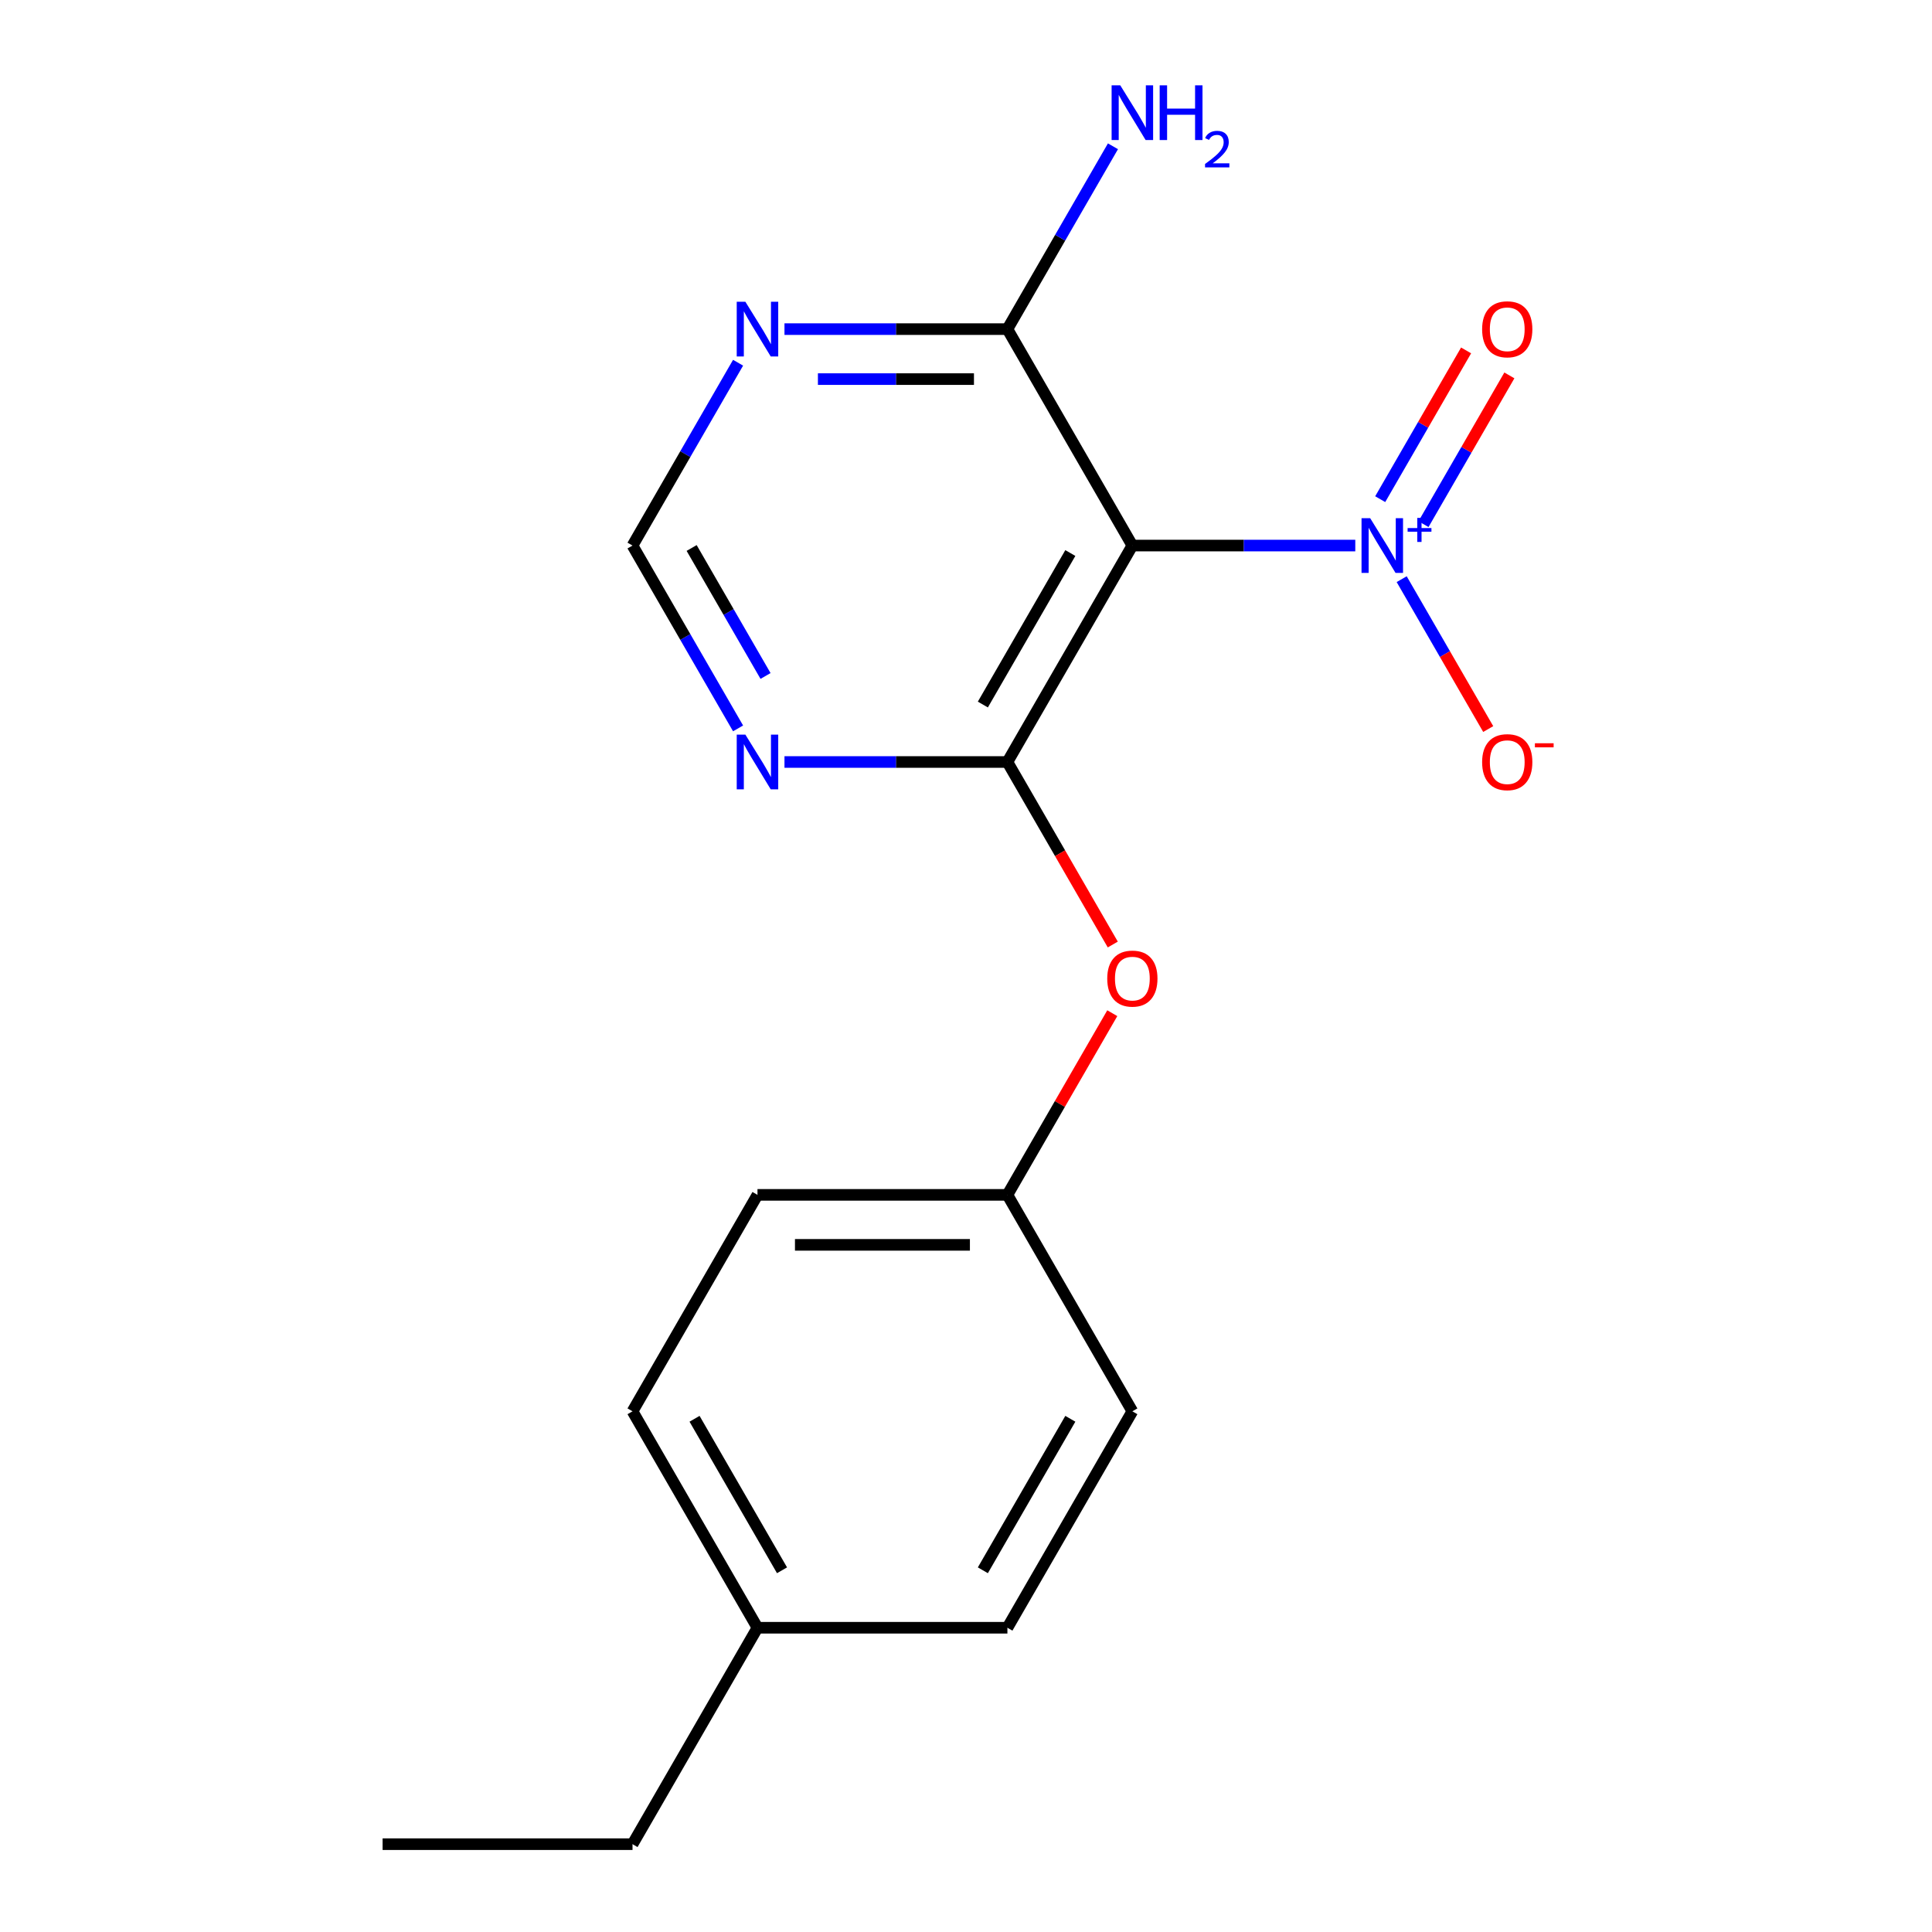 <?xml version='1.0' encoding='iso-8859-1'?>
<svg version='1.1' baseProfile='full'
              xmlns='http://www.w3.org/2000/svg'
                      xmlns:rdkit='http://www.rdkit.org/xml'
                      xmlns:xlink='http://www.w3.org/1999/xlink'
                  xml:space='preserve'
width='1000px' height='1000px' viewBox='0 0 1000 1000'>
<!-- END OF HEADER -->
<rect style='opacity:1.0;fill:#FFFFFF;stroke:none' width='1000' height='1000' x='0' y='0'> </rect>
<path class='bond-0' d='M 586.108,282.38 L 643.8,282.38' style='fill:none;fill-rule:evenodd;stroke:#000000;stroke-width:6px;stroke-linecap:butt;stroke-linejoin:miter;stroke-opacity:1' />
<path class='bond-0' d='M 643.8,282.38 L 701.492,282.38' style='fill:none;fill-rule:evenodd;stroke:#0000FF;stroke-width:6px;stroke-linecap:butt;stroke-linejoin:miter;stroke-opacity:1' />
<path class='bond-1' d='M 586.108,282.38 L 521.429,394.408' style='fill:none;fill-rule:evenodd;stroke:#000000;stroke-width:6px;stroke-linecap:butt;stroke-linejoin:miter;stroke-opacity:1' />
<path class='bond-1' d='M 554,286.248 L 508.725,364.668' style='fill:none;fill-rule:evenodd;stroke:#000000;stroke-width:6px;stroke-linecap:butt;stroke-linejoin:miter;stroke-opacity:1' />
<path class='bond-3' d='M 586.108,282.38 L 521.429,170.352' style='fill:none;fill-rule:evenodd;stroke:#000000;stroke-width:6px;stroke-linecap:butt;stroke-linejoin:miter;stroke-opacity:1' />
<path class='bond-7' d='M 725.509,299.774 L 747.904,338.565' style='fill:none;fill-rule:evenodd;stroke:#0000FF;stroke-width:6px;stroke-linecap:butt;stroke-linejoin:miter;stroke-opacity:1' />
<path class='bond-7' d='M 747.904,338.565 L 770.3,377.356' style='fill:none;fill-rule:evenodd;stroke:#FF0000;stroke-width:6px;stroke-linecap:butt;stroke-linejoin:miter;stroke-opacity:1' />
<path class='bond-8' d='M 736.797,271.305 L 759.024,232.806' style='fill:none;fill-rule:evenodd;stroke:#0000FF;stroke-width:6px;stroke-linecap:butt;stroke-linejoin:miter;stroke-opacity:1' />
<path class='bond-8' d='M 759.024,232.806 L 781.252,194.308' style='fill:none;fill-rule:evenodd;stroke:#FF0000;stroke-width:6px;stroke-linecap:butt;stroke-linejoin:miter;stroke-opacity:1' />
<path class='bond-8' d='M 714.392,258.369 L 736.619,219.871' style='fill:none;fill-rule:evenodd;stroke:#0000FF;stroke-width:6px;stroke-linecap:butt;stroke-linejoin:miter;stroke-opacity:1' />
<path class='bond-8' d='M 736.619,219.871 L 758.846,181.372' style='fill:none;fill-rule:evenodd;stroke:#FF0000;stroke-width:6px;stroke-linecap:butt;stroke-linejoin:miter;stroke-opacity:1' />
<path class='bond-2' d='M 521.429,394.408 L 463.736,394.408' style='fill:none;fill-rule:evenodd;stroke:#000000;stroke-width:6px;stroke-linecap:butt;stroke-linejoin:miter;stroke-opacity:1' />
<path class='bond-2' d='M 463.736,394.408 L 406.044,394.408' style='fill:none;fill-rule:evenodd;stroke:#0000FF;stroke-width:6px;stroke-linecap:butt;stroke-linejoin:miter;stroke-opacity:1' />
<path class='bond-5' d='M 521.429,394.408 L 548.701,441.644' style='fill:none;fill-rule:evenodd;stroke:#000000;stroke-width:6px;stroke-linecap:butt;stroke-linejoin:miter;stroke-opacity:1' />
<path class='bond-5' d='M 548.701,441.644 L 575.973,488.881' style='fill:none;fill-rule:evenodd;stroke:#FF0000;stroke-width:6px;stroke-linecap:butt;stroke-linejoin:miter;stroke-opacity:1' />
<path class='bond-18' d='M 382.028,377.014 L 354.71,329.697' style='fill:none;fill-rule:evenodd;stroke:#0000FF;stroke-width:6px;stroke-linecap:butt;stroke-linejoin:miter;stroke-opacity:1' />
<path class='bond-18' d='M 354.71,329.697 L 327.391,282.38' style='fill:none;fill-rule:evenodd;stroke:#000000;stroke-width:6px;stroke-linecap:butt;stroke-linejoin:miter;stroke-opacity:1' />
<path class='bond-18' d='M 396.238,349.883 L 377.115,316.761' style='fill:none;fill-rule:evenodd;stroke:#0000FF;stroke-width:6px;stroke-linecap:butt;stroke-linejoin:miter;stroke-opacity:1' />
<path class='bond-18' d='M 377.115,316.761 L 357.992,283.639' style='fill:none;fill-rule:evenodd;stroke:#000000;stroke-width:6px;stroke-linecap:butt;stroke-linejoin:miter;stroke-opacity:1' />
<path class='bond-4' d='M 521.429,170.352 L 463.736,170.352' style='fill:none;fill-rule:evenodd;stroke:#000000;stroke-width:6px;stroke-linecap:butt;stroke-linejoin:miter;stroke-opacity:1' />
<path class='bond-4' d='M 463.736,170.352 L 406.044,170.352' style='fill:none;fill-rule:evenodd;stroke:#0000FF;stroke-width:6px;stroke-linecap:butt;stroke-linejoin:miter;stroke-opacity:1' />
<path class='bond-4' d='M 504.121,196.224 L 463.736,196.224' style='fill:none;fill-rule:evenodd;stroke:#000000;stroke-width:6px;stroke-linecap:butt;stroke-linejoin:miter;stroke-opacity:1' />
<path class='bond-4' d='M 463.736,196.224 L 423.352,196.224' style='fill:none;fill-rule:evenodd;stroke:#0000FF;stroke-width:6px;stroke-linecap:butt;stroke-linejoin:miter;stroke-opacity:1' />
<path class='bond-10' d='M 521.429,170.352 L 548.747,123.036' style='fill:none;fill-rule:evenodd;stroke:#000000;stroke-width:6px;stroke-linecap:butt;stroke-linejoin:miter;stroke-opacity:1' />
<path class='bond-10' d='M 548.747,123.036 L 576.065,75.719' style='fill:none;fill-rule:evenodd;stroke:#0000FF;stroke-width:6px;stroke-linecap:butt;stroke-linejoin:miter;stroke-opacity:1' />
<path class='bond-6' d='M 382.028,187.746 L 354.71,235.063' style='fill:none;fill-rule:evenodd;stroke:#0000FF;stroke-width:6px;stroke-linecap:butt;stroke-linejoin:miter;stroke-opacity:1' />
<path class='bond-6' d='M 354.71,235.063 L 327.391,282.38' style='fill:none;fill-rule:evenodd;stroke:#000000;stroke-width:6px;stroke-linecap:butt;stroke-linejoin:miter;stroke-opacity:1' />
<path class='bond-9' d='M 575.719,524.429 L 548.574,571.446' style='fill:none;fill-rule:evenodd;stroke:#FF0000;stroke-width:6px;stroke-linecap:butt;stroke-linejoin:miter;stroke-opacity:1' />
<path class='bond-9' d='M 548.574,571.446 L 521.429,618.463' style='fill:none;fill-rule:evenodd;stroke:#000000;stroke-width:6px;stroke-linecap:butt;stroke-linejoin:miter;stroke-opacity:1' />
<path class='bond-12' d='M 521.429,618.463 L 586.108,730.49' style='fill:none;fill-rule:evenodd;stroke:#000000;stroke-width:6px;stroke-linecap:butt;stroke-linejoin:miter;stroke-opacity:1' />
<path class='bond-13' d='M 521.429,618.463 L 392.07,618.463' style='fill:none;fill-rule:evenodd;stroke:#000000;stroke-width:6px;stroke-linecap:butt;stroke-linejoin:miter;stroke-opacity:1' />
<path class='bond-13' d='M 502.025,644.334 L 411.474,644.334' style='fill:none;fill-rule:evenodd;stroke:#000000;stroke-width:6px;stroke-linecap:butt;stroke-linejoin:miter;stroke-opacity:1' />
<path class='bond-11' d='M 392.07,842.518 L 327.391,730.49' style='fill:none;fill-rule:evenodd;stroke:#000000;stroke-width:6px;stroke-linecap:butt;stroke-linejoin:miter;stroke-opacity:1' />
<path class='bond-11' d='M 404.774,812.778 L 359.499,734.359' style='fill:none;fill-rule:evenodd;stroke:#000000;stroke-width:6px;stroke-linecap:butt;stroke-linejoin:miter;stroke-opacity:1' />
<path class='bond-16' d='M 392.07,842.518 L 327.391,954.545' style='fill:none;fill-rule:evenodd;stroke:#000000;stroke-width:6px;stroke-linecap:butt;stroke-linejoin:miter;stroke-opacity:1' />
<path class='bond-19' d='M 392.07,842.518 L 521.429,842.518' style='fill:none;fill-rule:evenodd;stroke:#000000;stroke-width:6px;stroke-linecap:butt;stroke-linejoin:miter;stroke-opacity:1' />
<path class='bond-15' d='M 586.108,730.49 L 521.429,842.518' style='fill:none;fill-rule:evenodd;stroke:#000000;stroke-width:6px;stroke-linecap:butt;stroke-linejoin:miter;stroke-opacity:1' />
<path class='bond-15' d='M 554,734.359 L 508.725,812.778' style='fill:none;fill-rule:evenodd;stroke:#000000;stroke-width:6px;stroke-linecap:butt;stroke-linejoin:miter;stroke-opacity:1' />
<path class='bond-14' d='M 392.07,618.463 L 327.391,730.49' style='fill:none;fill-rule:evenodd;stroke:#000000;stroke-width:6px;stroke-linecap:butt;stroke-linejoin:miter;stroke-opacity:1' />
<path class='bond-17' d='M 327.391,954.545 L 198.033,954.545' style='fill:none;fill-rule:evenodd;stroke:#000000;stroke-width:6px;stroke-linecap:butt;stroke-linejoin:miter;stroke-opacity:1' />
<path  class='atom-1' d='M 709.206 268.22
L 718.486 283.22
Q 719.406 284.7, 720.886 287.38
Q 722.366 290.06, 722.446 290.22
L 722.446 268.22
L 726.206 268.22
L 726.206 296.54
L 722.326 296.54
L 712.366 280.14
Q 711.206 278.22, 709.966 276.02
Q 708.766 273.82, 708.406 273.14
L 708.406 296.54
L 704.726 296.54
L 704.726 268.22
L 709.206 268.22
' fill='#0000FF'/>
<path  class='atom-1' d='M 728.582 273.325
L 733.572 273.325
L 733.572 268.071
L 735.789 268.071
L 735.789 273.325
L 740.911 273.325
L 740.911 275.226
L 735.789 275.226
L 735.789 280.506
L 733.572 280.506
L 733.572 275.226
L 728.582 275.226
L 728.582 273.325
' fill='#0000FF'/>
<path  class='atom-3' d='M 385.81 380.248
L 395.09 395.248
Q 396.01 396.728, 397.49 399.408
Q 398.97 402.088, 399.05 402.248
L 399.05 380.248
L 402.81 380.248
L 402.81 408.568
L 398.93 408.568
L 388.97 392.168
Q 387.81 390.248, 386.57 388.048
Q 385.37 385.848, 385.01 385.168
L 385.01 408.568
L 381.33 408.568
L 381.33 380.248
L 385.81 380.248
' fill='#0000FF'/>
<path  class='atom-5' d='M 385.81 156.192
L 395.09 171.192
Q 396.01 172.672, 397.49 175.352
Q 398.97 178.032, 399.05 178.192
L 399.05 156.192
L 402.81 156.192
L 402.81 184.512
L 398.93 184.512
L 388.97 168.112
Q 387.81 166.192, 386.57 163.992
Q 385.37 161.792, 385.01 161.112
L 385.01 184.512
L 381.33 184.512
L 381.33 156.192
L 385.81 156.192
' fill='#0000FF'/>
<path  class='atom-6' d='M 573.108 506.515
Q 573.108 499.715, 576.468 495.915
Q 579.828 492.115, 586.108 492.115
Q 592.388 492.115, 595.748 495.915
Q 599.108 499.715, 599.108 506.515
Q 599.108 513.395, 595.708 517.315
Q 592.308 521.195, 586.108 521.195
Q 579.868 521.195, 576.468 517.315
Q 573.108 513.435, 573.108 506.515
M 586.108 517.995
Q 590.428 517.995, 592.748 515.115
Q 595.108 512.195, 595.108 506.515
Q 595.108 500.955, 592.748 498.155
Q 590.428 495.315, 586.108 495.315
Q 581.788 495.315, 579.428 498.115
Q 577.108 500.915, 577.108 506.515
Q 577.108 512.235, 579.428 515.115
Q 581.788 517.995, 586.108 517.995
' fill='#FF0000'/>
<path  class='atom-8' d='M 767.145 394.488
Q 767.145 387.688, 770.505 383.888
Q 773.865 380.088, 780.145 380.088
Q 786.425 380.088, 789.785 383.888
Q 793.145 387.688, 793.145 394.488
Q 793.145 401.368, 789.745 405.288
Q 786.345 409.168, 780.145 409.168
Q 773.905 409.168, 770.505 405.288
Q 767.145 401.408, 767.145 394.488
M 780.145 405.968
Q 784.465 405.968, 786.785 403.088
Q 789.145 400.168, 789.145 394.488
Q 789.145 388.928, 786.785 386.128
Q 784.465 383.288, 780.145 383.288
Q 775.825 383.288, 773.465 386.088
Q 771.145 388.888, 771.145 394.488
Q 771.145 400.208, 773.465 403.088
Q 775.825 405.968, 780.145 405.968
' fill='#FF0000'/>
<path  class='atom-8' d='M 794.465 384.71
L 804.154 384.71
L 804.154 386.822
L 794.465 386.822
L 794.465 384.71
' fill='#FF0000'/>
<path  class='atom-9' d='M 767.145 170.432
Q 767.145 163.632, 770.505 159.832
Q 773.865 156.032, 780.145 156.032
Q 786.425 156.032, 789.785 159.832
Q 793.145 163.632, 793.145 170.432
Q 793.145 177.312, 789.745 181.232
Q 786.345 185.112, 780.145 185.112
Q 773.905 185.112, 770.505 181.232
Q 767.145 177.352, 767.145 170.432
M 780.145 181.912
Q 784.465 181.912, 786.785 179.032
Q 789.145 176.112, 789.145 170.432
Q 789.145 164.872, 786.785 162.072
Q 784.465 159.232, 780.145 159.232
Q 775.825 159.232, 773.465 162.032
Q 771.145 164.832, 771.145 170.432
Q 771.145 176.152, 773.465 179.032
Q 775.825 181.912, 780.145 181.912
' fill='#FF0000'/>
<path  class='atom-11' d='M 579.848 44.165
L 589.128 59.165
Q 590.048 60.645, 591.528 63.325
Q 593.008 66.005, 593.088 66.165
L 593.088 44.165
L 596.848 44.165
L 596.848 72.485
L 592.968 72.485
L 583.008 56.085
Q 581.848 54.165, 580.608 51.965
Q 579.408 49.765, 579.048 49.085
L 579.048 72.485
L 575.368 72.485
L 575.368 44.165
L 579.848 44.165
' fill='#0000FF'/>
<path  class='atom-11' d='M 600.248 44.165
L 604.088 44.165
L 604.088 56.205
L 618.568 56.205
L 618.568 44.165
L 622.408 44.165
L 622.408 72.485
L 618.568 72.485
L 618.568 59.405
L 604.088 59.405
L 604.088 72.485
L 600.248 72.485
L 600.248 44.165
' fill='#0000FF'/>
<path  class='atom-11' d='M 623.781 71.491
Q 624.467 69.722, 626.104 68.746
Q 627.741 67.742, 630.011 67.742
Q 632.836 67.742, 634.42 69.273
Q 636.004 70.805, 636.004 73.524
Q 636.004 76.296, 633.945 78.883
Q 631.912 81.47, 627.688 84.533
L 636.321 84.533
L 636.321 86.645
L 623.728 86.645
L 623.728 84.876
Q 627.213 82.394, 629.272 80.546
Q 631.357 78.698, 632.361 77.035
Q 633.364 75.372, 633.364 73.656
Q 633.364 71.861, 632.466 70.858
Q 631.569 69.854, 630.011 69.854
Q 628.506 69.854, 627.503 70.462
Q 626.5 71.069, 625.787 72.415
L 623.781 71.491
' fill='#0000FF'/>
</svg>
